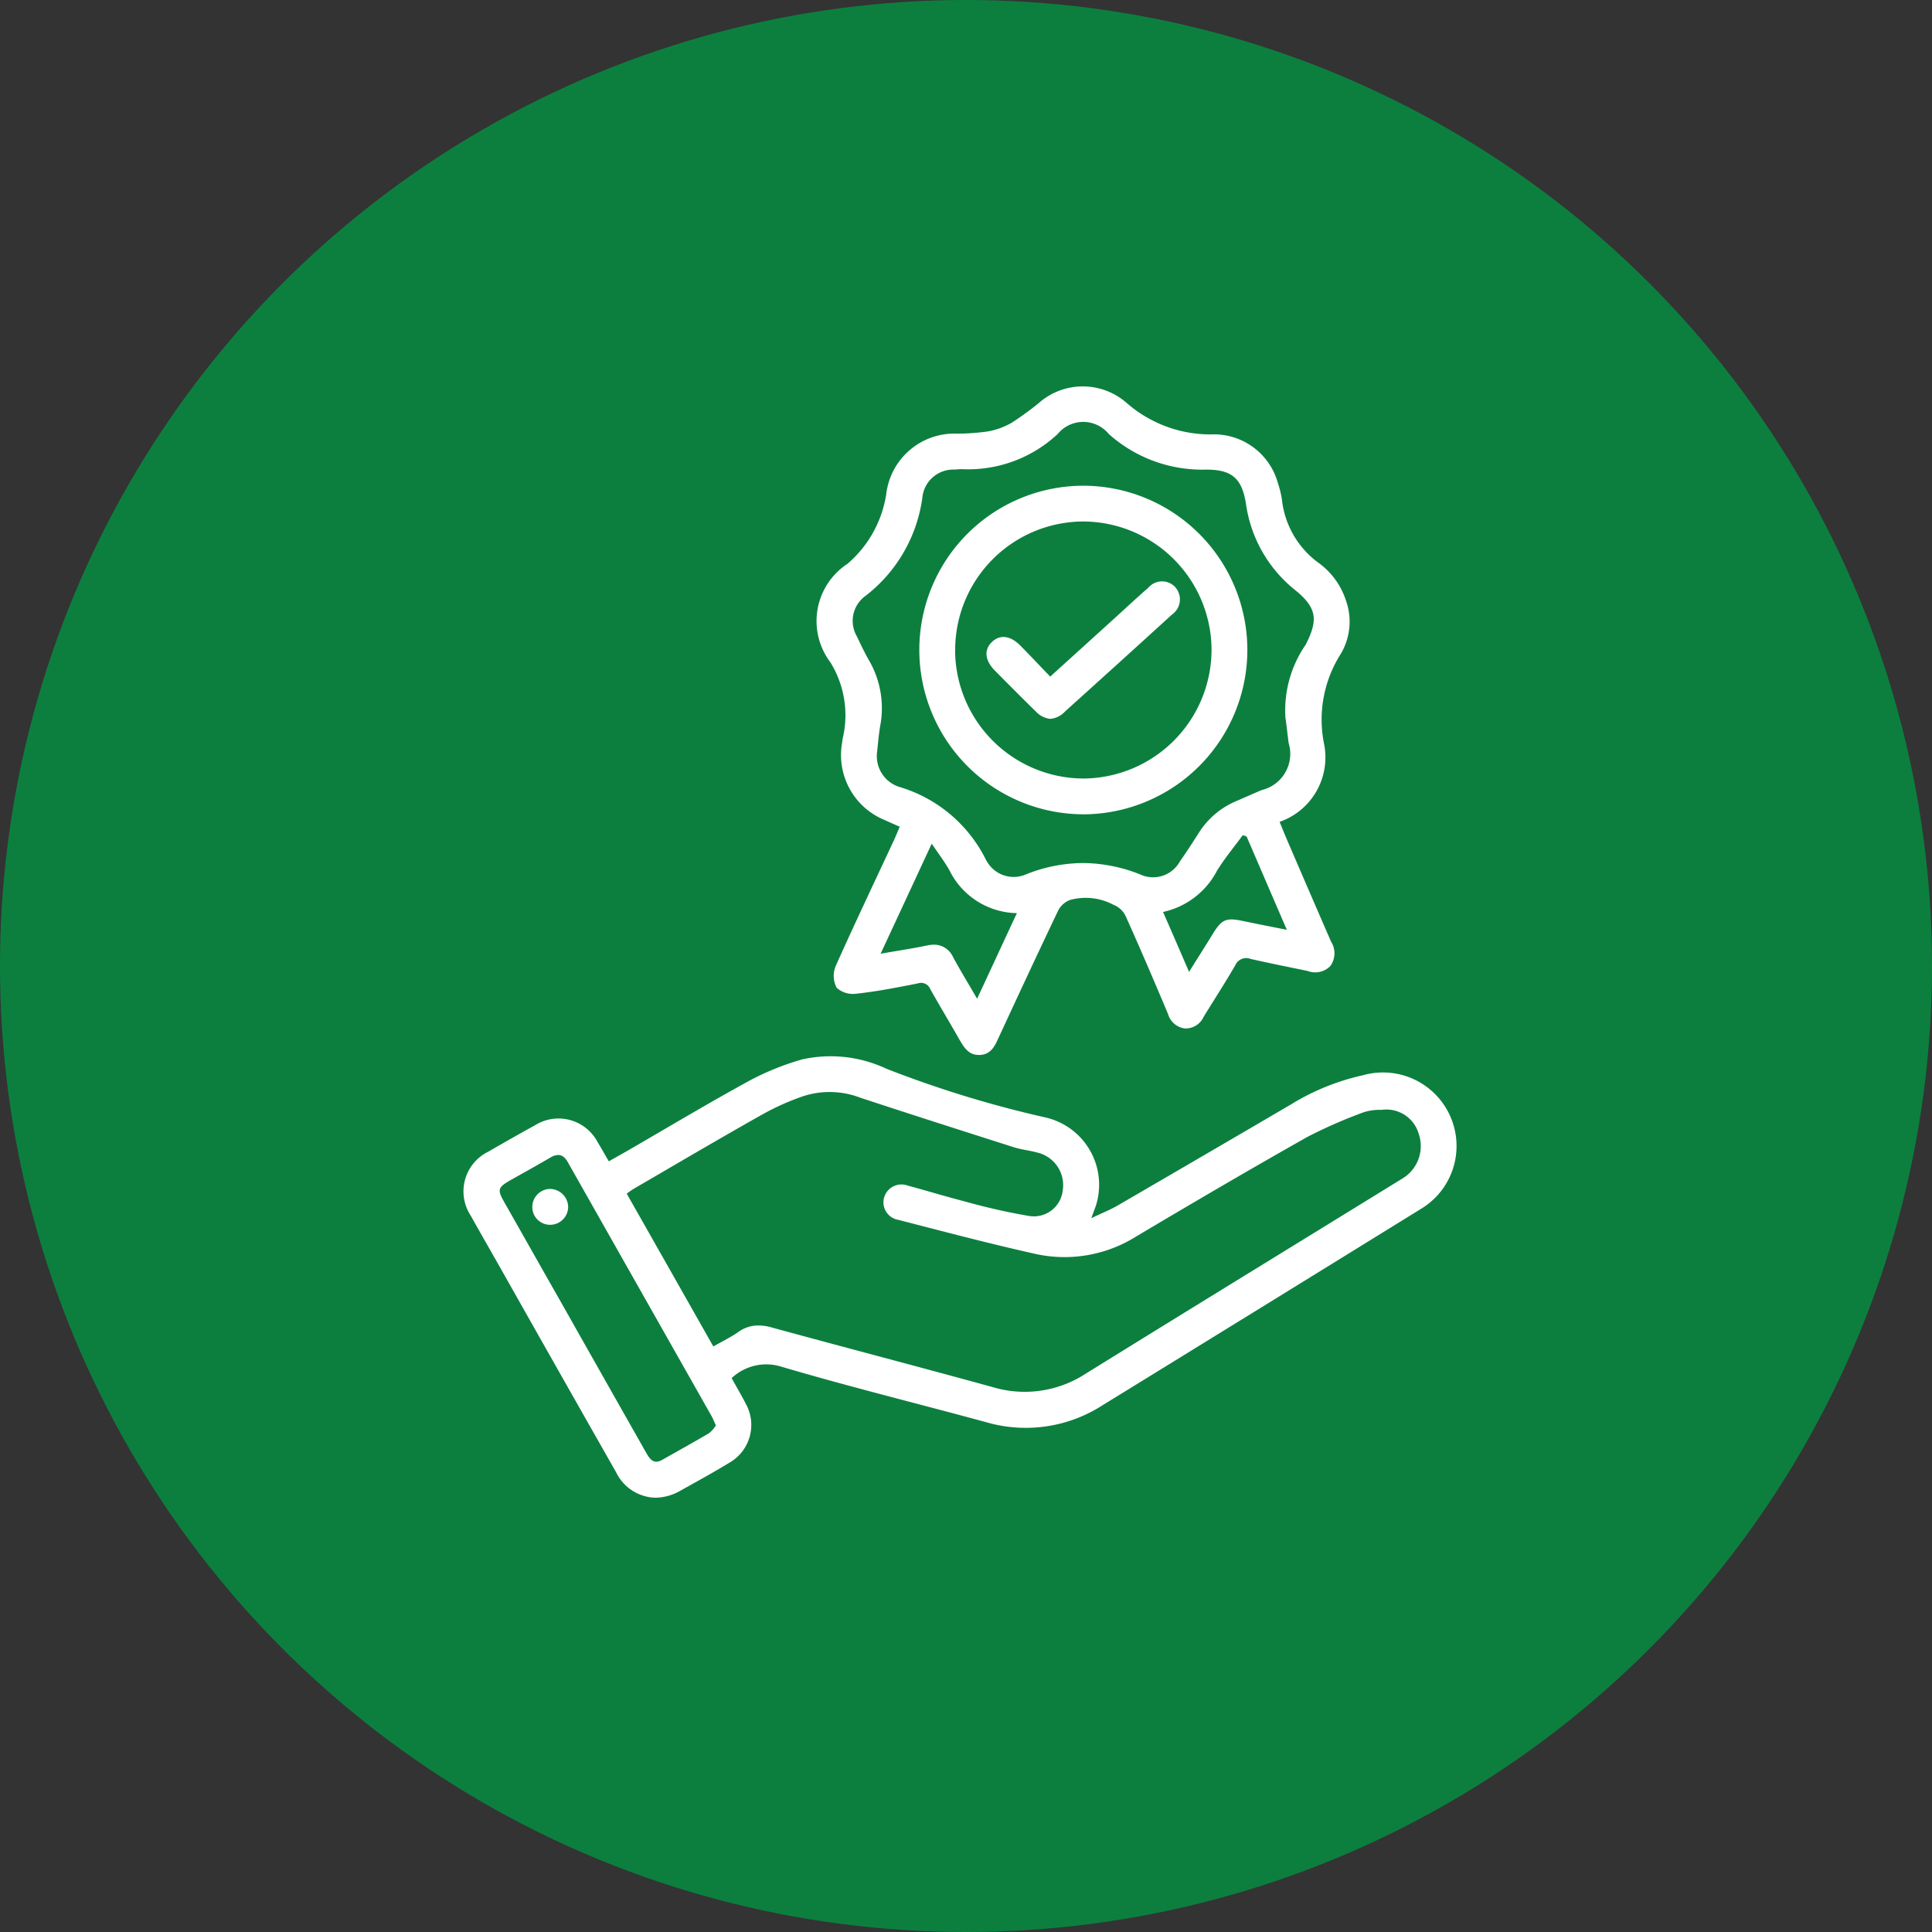 <svg xmlns="http://www.w3.org/2000/svg" width="75" height="75" viewBox="0 0 75 75">
  <rect x="0" y="0" width="75" height="75" fill="#333333" stroke="none"/>
  <g id="Group_4403" data-name="Group 4403" transform="translate(-456 -2679)">
    <g id="Group_4336" data-name="Group 4336" transform="translate(-206 412)">
      <circle id="Ellipse_2" data-name="Ellipse 2" cx="37.5" cy="37.5" r="37.5" transform="translate(662 2267)" fill="#0c7f3f"/>
    </g>
    <path id="icon-excellence" d="M20087.922-2591.838q-2.2-3.87-4.385-7.741c-.418-.742-.848-1.485-1.262-2.227a1.716,1.716,0,0,1,.688-2.49c.6-.348,1.207-.692,1.813-1.025a1.715,1.715,0,0,1,2.428.667c.143.232.273.469.43.737.318-.182.621-.348.914-.52,1.516-.879,3.02-1.778,4.555-2.616a10.3,10.3,0,0,1,2.045-.823,5.093,5.093,0,0,1,3.262.364,42.662,42.662,0,0,0,6.213,1.9,2.682,2.682,0,0,1,1.934,3.368c-.041.136-.1.273-.193.535.395-.192.707-.313,1-.48q3.378-1.962,6.746-3.934a9.045,9.045,0,0,1,2.8-1.136,2.854,2.854,0,0,1,3.523,1.964,2.846,2.846,0,0,1-1.277,3.227q-6.164,3.81-12.34,7.61a5.506,5.506,0,0,1-4.535.667c-2.65-.722-5.322-1.378-7.953-2.156a1.962,1.962,0,0,0-1.93.449h.006c.186.338.379.662.551,1a1.688,1.688,0,0,1-.627,2.272c-.627.384-1.277.737-1.924,1.1a2.007,2.007,0,0,1-.963.267A1.743,1.743,0,0,1,20087.922-2591.838Zm-2.541-12.235c-.525.308-1.055.6-1.586.9-.465.268-.49.358-.232.818.723,1.273,1.439,2.545,2.162,3.813q1.673,2.962,3.354,5.928c.15.262.3.48.641.278.605-.343,1.211-.677,1.809-1.03a1.187,1.187,0,0,0,.262-.3c-.061-.131-.1-.227-.141-.313q-2.8-4.946-5.6-9.892c-.109-.2-.229-.292-.379-.292A.611.611,0,0,0,20085.381-2604.073Zm8.559,6.6c2.859.783,5.727,1.53,8.586,2.318a4.334,4.334,0,0,0,3.615-.515c4.08-2.53,8.18-5.04,12.266-7.559a1.47,1.47,0,0,0,.666-1.762,1.307,1.307,0,0,0-1.443-.924,2.067,2.067,0,0,0-.687.091,18.961,18.961,0,0,0-2.172.949c-2.232,1.258-4.443,2.555-6.645,3.863a5.237,5.237,0,0,1-3.918.692c-1.789-.4-3.566-.869-5.344-1.328a.687.687,0,0,1-.535-.889.7.7,0,0,1,.908-.439c.738.2,1.475.424,2.217.616a24.1,24.1,0,0,0,2.445.555,1.13,1.13,0,0,0,1.357-.985,1.3,1.3,0,0,0-.994-1.469c-.293-.081-.6-.111-.889-.2-1.994-.636-3.99-1.273-5.979-1.929a3.321,3.321,0,0,0-2.252-.045,9.806,9.806,0,0,0-1.506.672c-1.686.949-3.357,1.934-5.033,2.909a2.755,2.755,0,0,0-.273.192c1.127,1.984,2.232,3.934,3.363,5.933v-.005c.354-.2.682-.358.975-.565a1.3,1.3,0,0,1,.766-.248A1.922,1.922,0,0,1,20093.939-2597.474Zm-9.275-4.651a.7.7,0,0,1,.7-.722.714.714,0,0,1,.691.692.7.7,0,0,1-.682.7h-.01A.688.688,0,0,1,20084.664-2602.124Zm16.6-6.484c-.379-.667-.773-1.323-1.152-1.994a.384.384,0,0,0-.484-.222c-.793.157-1.59.313-2.393.4a.943.943,0,0,1-.758-.232,1,1,0,0,1-.041-.833c.738-1.651,1.516-3.282,2.277-4.918.07-.156.137-.318.213-.5-.213-.091-.41-.182-.605-.268a2.723,2.723,0,0,1-1.637-2.959c.016-.1.025-.2.051-.3a3.9,3.9,0,0,0-.506-2.863,2.656,2.656,0,0,1,.672-3.818,4.46,4.46,0,0,0,1.5-2.687,2.663,2.663,0,0,1,2.773-2.363,8.923,8.923,0,0,0,1.166-.086,2.852,2.852,0,0,0,.924-.333,11.508,11.508,0,0,0,1.051-.762,2.582,2.582,0,0,1,3.434,0,4.941,4.941,0,0,0,3.414,1.207,2.577,2.577,0,0,1,2.443,1.889,3.992,3.992,0,0,1,.156.631,3.5,3.5,0,0,0,1.43,2.474,2.9,2.9,0,0,1,1.055,1.454,2.443,2.443,0,0,1-.191,2.06,4.757,4.757,0,0,0-.656,3.515,2.648,2.648,0,0,1-1.727,3.02c.105.258.207.51.313.757.561,1.3,1.121,2.6,1.688,3.9a.84.84,0,0,1-.031.939.819.819,0,0,1-.883.192c-.738-.152-1.475-.3-2.207-.465a.466.466,0,0,0-.6.242c-.389.677-.818,1.333-1.227,2a.767.767,0,0,1-.732.455.781.781,0,0,1-.652-.561c-.539-1.278-1.084-2.555-1.656-3.823a.883.883,0,0,0-.469-.419,2.284,2.284,0,0,0-1.687-.182.868.868,0,0,0-.443.389c-.793,1.656-1.566,3.323-2.338,4.989-.141.313-.293.606-.691.636l-.062,0C20101.625-2608.045,20101.439-2608.306,20101.268-2608.608Zm-.264-3.232c.283.52.592,1.025.93,1.611.535-1.146,1.025-2.212,1.545-3.323a2.977,2.977,0,0,1-2.625-1.676c-.191-.333-.424-.641-.682-1.02-.672,1.449-1.312,2.828-1.984,4.272.65-.116,1.236-.2,1.813-.323a1.274,1.274,0,0,1,.258-.029A.81.81,0,0,1,20101-2611.84Zm9.156.571c.332-.53.631-1,.928-1.485.35-.565.516-.631,1.182-.49.531.111,1.066.217,1.688.338-.545-1.257-1.051-2.439-1.561-3.621-.051-.02-.1-.035-.15-.051-.334.455-.7.894-1,1.379a3.1,3.1,0,0,1-2.09,1.6h-.006C20109.492-2612.819,20109.816-2612.067,20110.16-2611.269Zm-1.828-3.757a1.186,1.186,0,0,0,1.475-.535c.258-.364.5-.742.742-1.121a3.169,3.169,0,0,1,1.475-1.232c.318-.136.631-.278.953-.414a1.445,1.445,0,0,0,1.051-1.828c-.045-.333-.076-.662-.125-.99a4.486,4.486,0,0,1,.787-2.828c.484-.949.443-1.419-.385-2.1a5.21,5.21,0,0,1-1.934-3.368c-.156-.995-.551-1.333-1.561-1.328a5.439,5.439,0,0,1-3.766-1.384,1.282,1.282,0,0,0-1.98,0,5.081,5.081,0,0,1-3.682,1.368c-.115-.005-.232.01-.344.015a1.207,1.207,0,0,0-1.217.995,5.8,5.8,0,0,1-2.266,3.944,1.194,1.194,0,0,0-.283,1.545c.156.338.322.677.51,1a3.7,3.7,0,0,1,.389,2.474c-.061.359-.086.717-.121,1.015a1.253,1.253,0,0,0,.854,1.343,5.49,5.49,0,0,1,3.383,2.853c.006.01.016.02.025.035a1.192,1.192,0,0,0,1.469.53,6.045,6.045,0,0,1,2.273-.46A6.08,6.08,0,0,1,20108.332-2615.026Zm-2.293-2.363a6.382,6.382,0,0,1-6.348-6.408,6.371,6.371,0,0,1,6.4-6.347,6.378,6.378,0,0,1,6.334,6.383,6.386,6.386,0,0,1-6.369,6.373Zm-4.959-6.337a5,5,0,0,0,5,4.948,5.007,5.007,0,0,0,4.955-5.009,5,5,0,0,0-4.99-4.969A4.989,4.989,0,0,0,20101.08-2623.727Zm3.1,2.313c-.525-.515-1.047-1.04-1.566-1.565-.379-.389-.418-.8-.105-1.1s.717-.252,1.105.141.758.788,1.156,1.2h.006c.873-.793,1.711-1.55,2.545-2.308.418-.379.832-.768,1.256-1.136a.7.7,0,0,1,1.041-.035.716.716,0,0,1-.115,1.07c-1.379,1.258-2.768,2.515-4.152,3.762a.887.887,0,0,1-.574.29A.887.887,0,0,1,20104.182-2621.414Z" transform="translate(-19608 5328)" fill="#fff"/>
  </g>
</svg>
